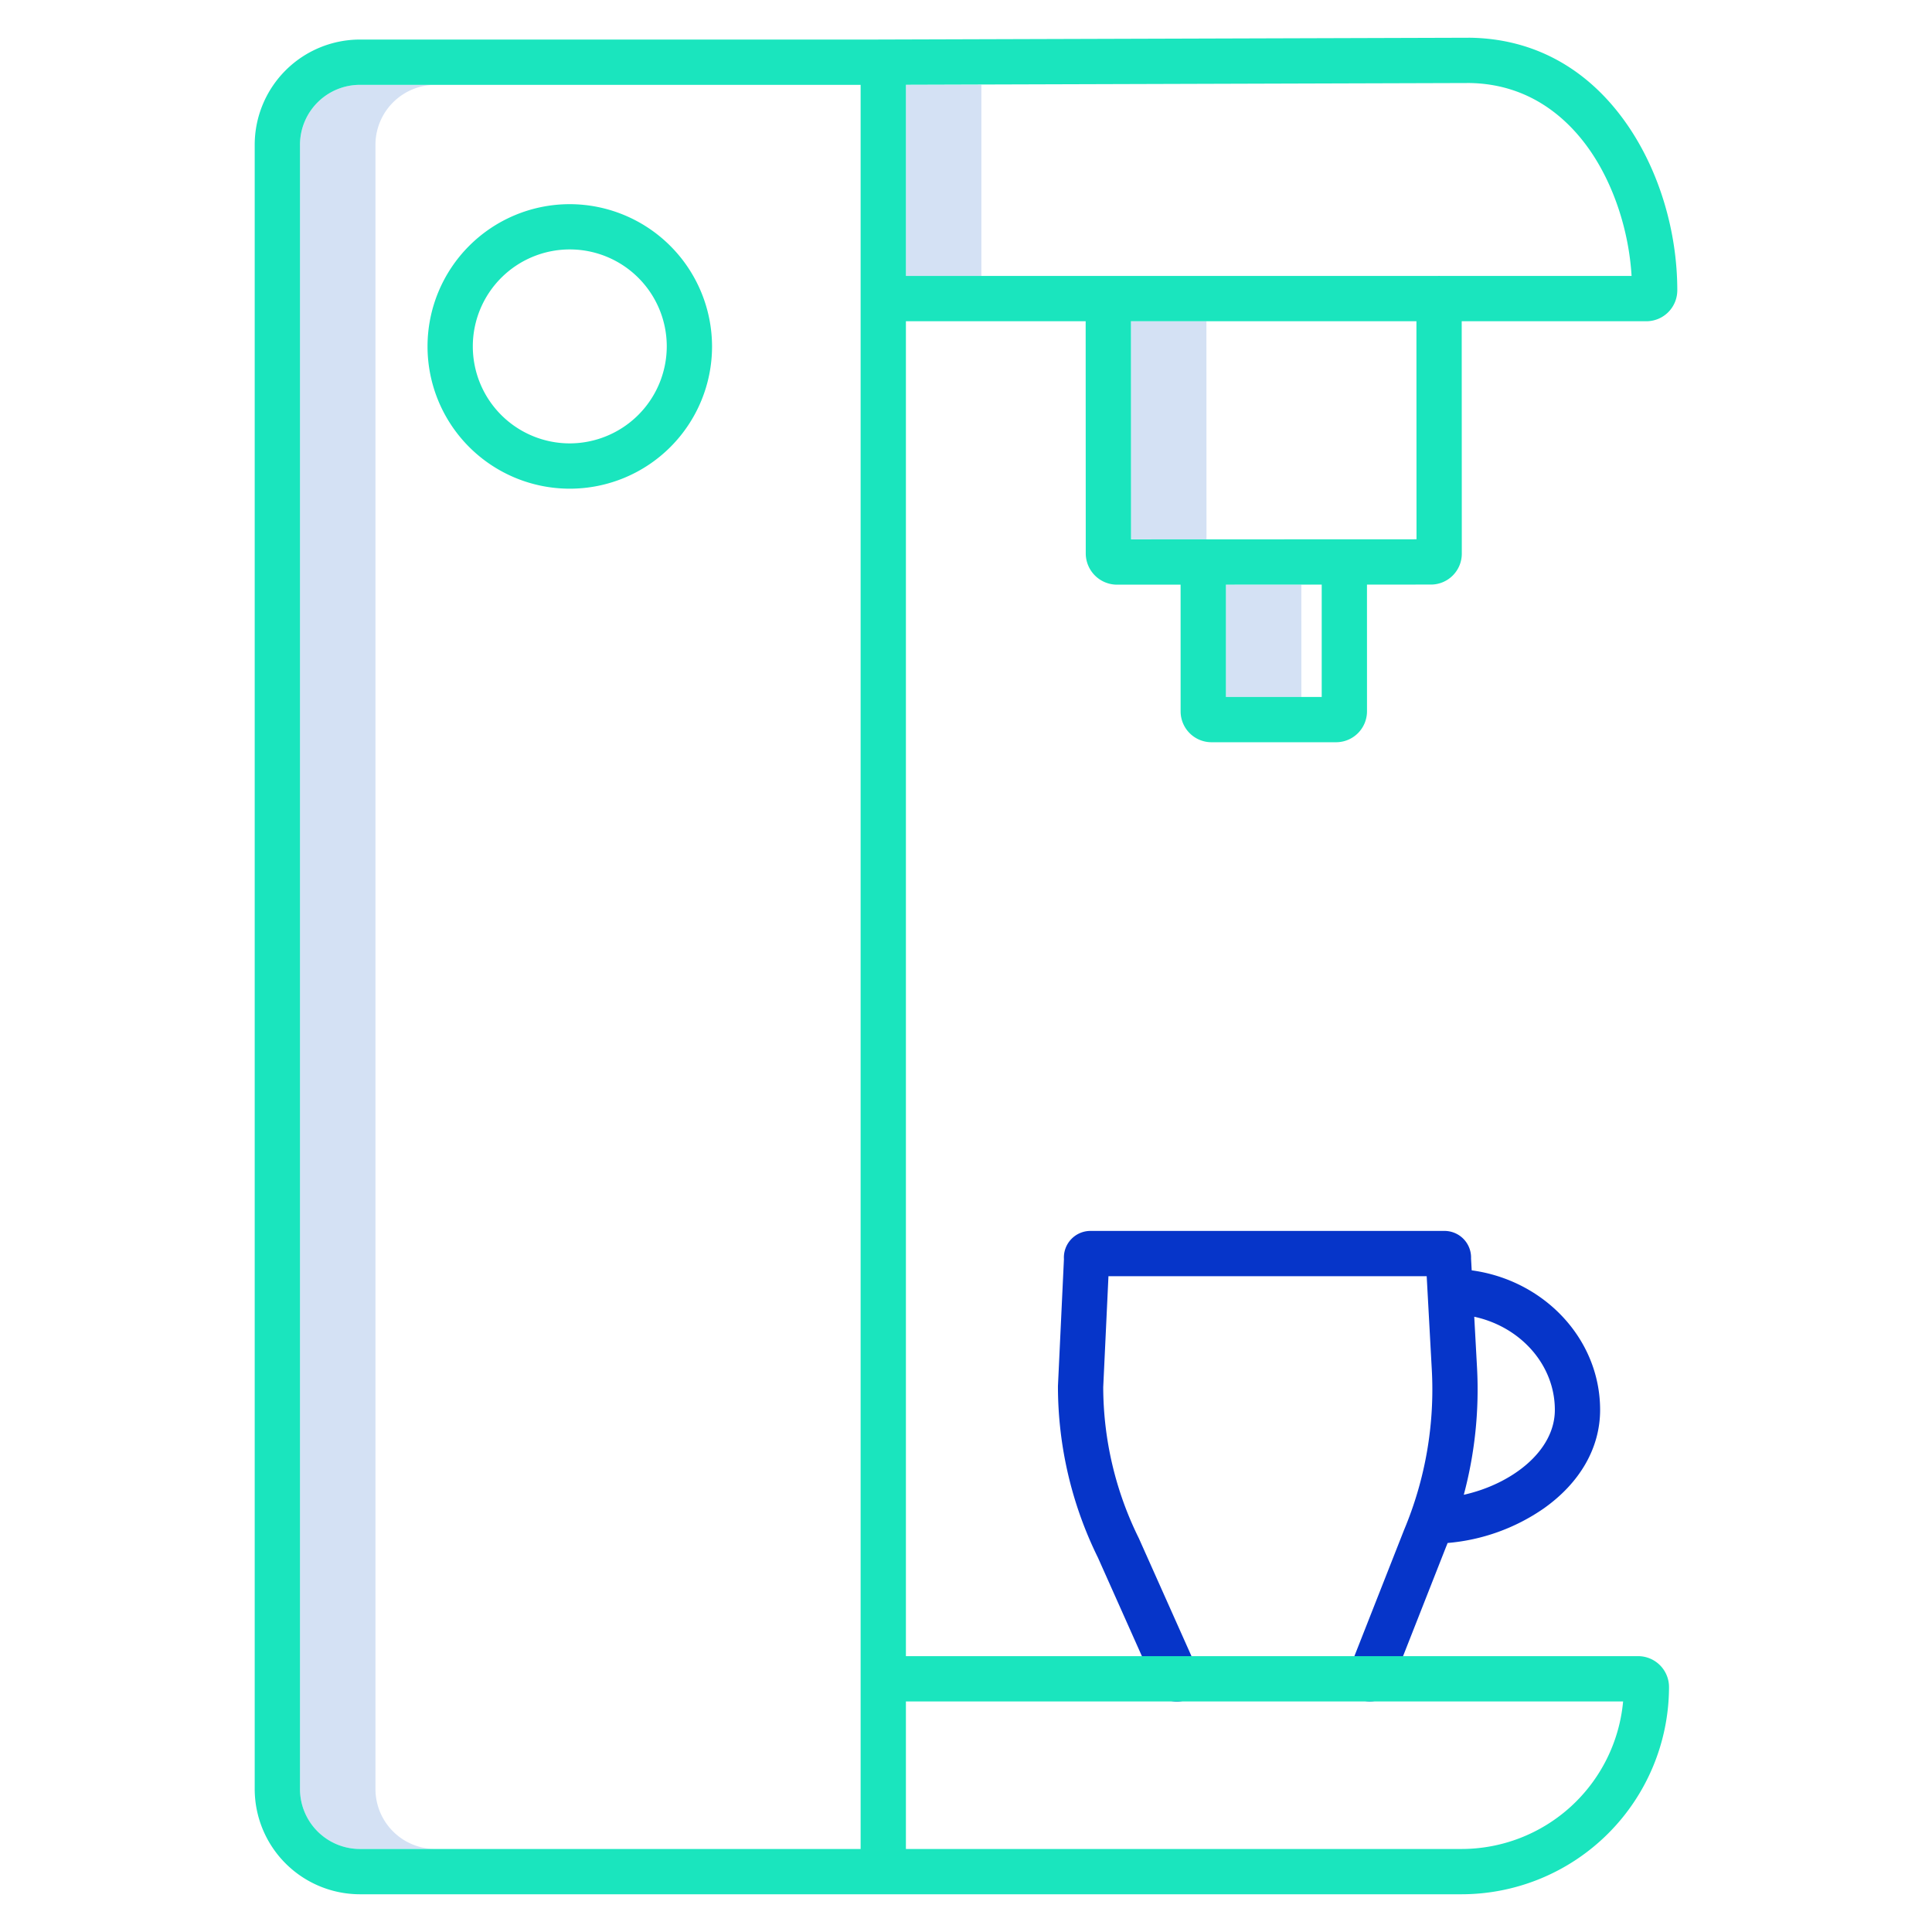 <svg id="Guide" height="512" viewBox="0 0 512 512" width="512" xmlns="http://www.w3.org/2000/svg"><g fill="#d4e1f4"><path d="m99.5 474.137v-435.793a15.9 15.9 0 0 1 15.9-15.862h-20a15.9 15.9 0 0 0 -15.9 15.862v435.793a15.9 15.9 0 0 0 15.9 15.863h20a15.9 15.9 0 0 1 -15.9-15.863z"/><path d="m344.87 154.932 5.393-.002v-.007l-25.393.009.005 29.768 20-.003z"/><path d="m319.712 85.129h-20l.022 57.813 19.048-.007h.085.085.781z"/><path d="m240.075 22.457h20v50.671h-20z"/></g><path d="m306.383 447.342a6 6 0 1 0 10.957-4.892l-15.474-34.657-.1-.219a90.641 90.641 0 0 1 -9.4-39.958l1.387-29.41h84.335l1.363 24.943a96.114 96.114 0 0 1 -7.353 42.288l-14.666 37.263a6 6 0 1 0 11.167 4.394l14.585-37.068c.156-.372.3-.748.452-1.121a52.465 52.465 0 0 0 25.464-9.145c9.638-6.81 14.947-16.087 14.947-26.121 0-18.787-14.815-34.376-34.032-36.986l-.172-3.133a7.047 7.047 0 0 0 -7.053-7.314h-93.79a7.049 7.049 0 0 0 -7.046 7.474l-1.581 33.513-.006.279a102.7 102.7 0 0 0 10.6 45.323zm105.667-73.7c0 10.979-11.518 19.683-24.131 22.488a108.038 108.038 0 0 0 3.511-33.63l-.74-13.549c12.229 2.638 21.36 12.703 21.36 24.688z" fill="#0635c9"/><path d="m444.5 76.942c0-15.672-4.818-31.646-13.219-43.828-10.256-14.871-24.676-22.864-41.699-23.114h-.053l-157.663.482h-136.466a27.914 27.914 0 0 0 -27.9 27.862v435.793a27.914 27.914 0 0 0 27.9 27.863h291.9a55.025 55.025 0 0 0 55.007-54.918 8.2 8.2 0 0 0 -8.19-8.186h-194.042v-353.767h47.637l.024 61.63a8.3 8.3 0 0 0 8.193 8.184l16.941-.006.006 33.578a8.187 8.187 0 0 0 8.184 8.186h.007 33.012a8.2 8.2 0 0 0 8.19-8.188l-.006-33.59 16.94-.006a8.191 8.191 0 0 0 8.19-8.19l-.024-61.593h48.941a8.2 8.2 0 0 0 8.19-8.192zm-365 397.2v-435.798a15.9 15.9 0 0 1 15.9-15.862h132.675v467.518h-132.675a15.9 15.9 0 0 1 -15.9-15.863zm350.641-23.242a43.031 43.031 0 0 1 -42.841 39.1h-147.225v-39.1zm-79.873-266.2h-25.393v-29.768l25.393-.009zm25.123-41.784-56.438.022c-.028 0-.056 0-.085 0-.028 0-.056 0-.085 0l-19.048.007-.022-57.813h75.657zm6.309-69.787c-.11-.006-.218-.017-.329-.017-.111 0-.218.011-.327.017h-140.969v-50.672l149.381-.457c16.362.259 26.4 9.889 31.947 17.926 6.277 9.1 10.27 21.277 10.982 33.2z" fill="#1ae5be"/><path d="m150.944 54.107a37.7 37.7 0 1 0 37.756 37.693 37.769 37.769 0 0 0 -37.756-37.693zm0 63.394a25.7 25.7 0 1 1 25.756-25.701 25.755 25.755 0 0 1 -25.756 25.7z" fill="#1ae5be"/></svg>